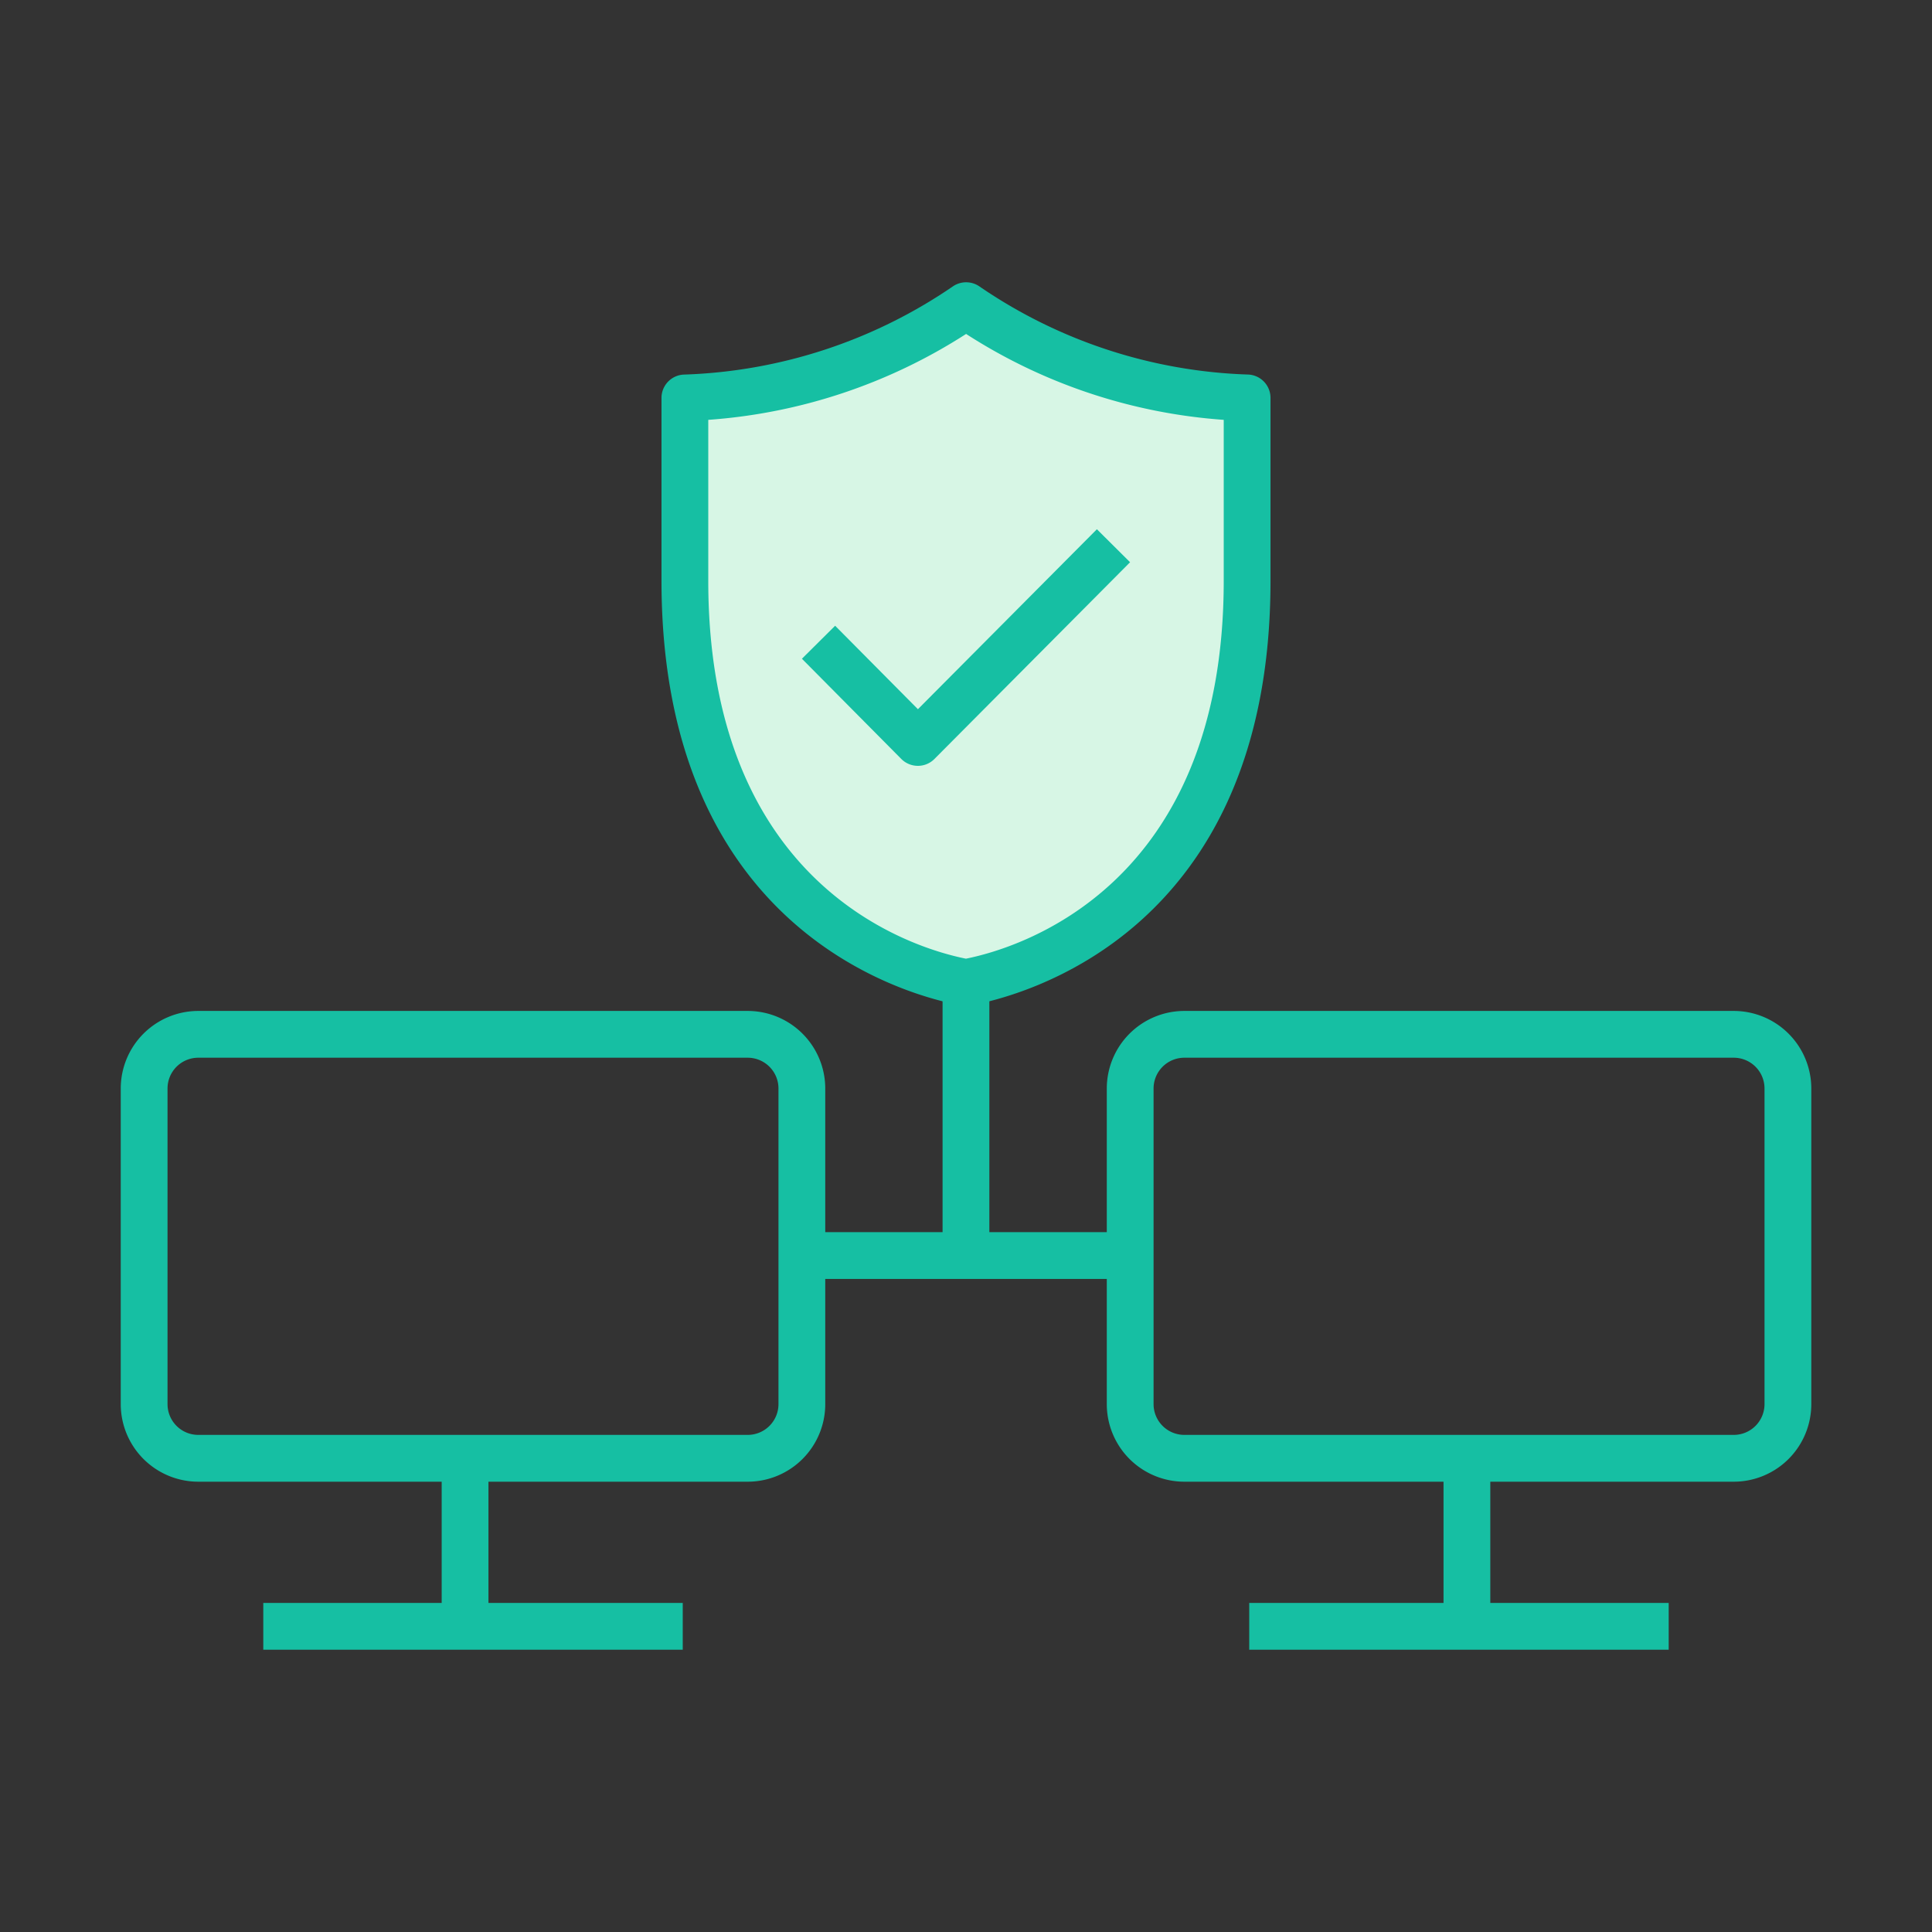 <svg xmlns="http://www.w3.org/2000/svg" width="80" height="80" viewBox="0 0 80 80">
  <rect x="0" y="0" width="80" height="80" fill="#333333" stroke="none"/>
  <g id="::ic-database-and-os-support" transform="translate(-372 -1433.312)">
    <g id="Group_4647-inner" data-name="Group 4647-inner" transform="translate(-194.444 1084.139)">
      <g id="Group_4646" data-name="Group 4646" transform="translate(593.835 360.862)">
        <path id="Path_5555" data-name="Path 5555" d="M595.577,389.388c-2.065-.372-11.656-2.842-11.642-16.67,0-1.852,0-5.355,0-7.537a21.705,21.705,0,0,0,11.646-3.819,21.667,21.667,0,0,0,11.637,3.819c0,2.184,0,5.683,0,7.535C607.233,386.546,597.641,389.016,595.577,389.388Z" transform="translate(-582.968 -360.392)" fill="#d7f6e5"/>
        <path id="Path_5556" data-name="Path 5556" d="M596.043,390.824a1.055,1.055,0,0,1-.172-.016c-2.079-.374-12.45-2.98-12.435-17.624V365.65a.967.967,0,0,1,.92-.967,20.907,20.907,0,0,0,11.139-3.648.971.971,0,0,1,1.11,0,20.847,20.847,0,0,0,11.129,3.646.967.967,0,0,1,.92.967v7.537c.016,14.642-10.36,17.248-12.439,17.622A1.018,1.018,0,0,1,596.043,390.824Zm-10.67-24.267v6.632c-.014,12.727,8.523,15.25,10.67,15.68,2.149-.43,10.687-2.953,10.674-15.68v-6.632A22.618,22.618,0,0,1,596.049,363,22.677,22.677,0,0,1,585.373,366.557Z" transform="translate(-583.436 -360.861)" fill="#16bfa3"/>
        <path id="Path_5557" data-name="Path 5557" d="M591.24,375.936h0a.971.971,0,0,1-.688-.285l-4.115-4.15,1.375-1.366,3.428,3.456,7.411-7.452,1.374,1.366-8.1,8.145A.965.965,0,0,1,591.24,375.936Z" transform="translate(-580.622 -355.913)" fill="#16bfa3"/>
      </g>
      <path id="Path_5558" data-name="Path 5558" d="M619.349,396.632H596.6a3.213,3.213,0,0,1-3.21-3.21V380.349a3.213,3.213,0,0,1,3.21-3.21h22.752a3.213,3.213,0,0,1,3.21,3.21v13.072A3.213,3.213,0,0,1,619.349,396.632ZM596.6,379.076a1.275,1.275,0,0,0-1.273,1.273v13.072a1.275,1.275,0,0,0,1.273,1.273h22.752a1.275,1.275,0,0,0,1.273-1.273V380.349a1.275,1.275,0,0,0-1.273-1.273Z" transform="translate(18.884 13.895)" fill="#16bfa3"/>
      <rect id="Rectangle_1588" data-name="Rectangle 1588" width="17.369" height="1.937" transform="translate(618.172 415.547)" fill="#16bfa3"/>
      <rect id="Rectangle_1589" data-name="Rectangle 1589" width="1.937" height="6.957" transform="translate(626.217 409.559)" fill="#16bfa3"/>
      <rect id="Rectangle_1590" data-name="Rectangle 1590" width="15.279" height="1.937" transform="translate(598.804 400.194)" fill="#16bfa3"/>
      <rect id="Rectangle_1591" data-name="Rectangle 1591" width="1.937" height="12.289" transform="translate(605.474 388.99)" fill="#16bfa3"/>
      <path id="Path_5559" data-name="Path 5559" d="M597.406,396.632H574.654a3.213,3.213,0,0,1-3.21-3.21V380.349a3.213,3.213,0,0,1,3.21-3.21h22.752a3.213,3.213,0,0,1,3.21,3.21v13.072A3.213,3.213,0,0,1,597.406,396.632Zm-22.752-17.556a1.274,1.274,0,0,0-1.273,1.273v13.072a1.274,1.274,0,0,0,1.273,1.273h22.752a1.275,1.275,0,0,0,1.273-1.273V380.349a1.275,1.275,0,0,0-1.273-1.273Z" transform="translate(0 13.895)" fill="#16bfa3"/>
      <rect id="Rectangle_1592" data-name="Rectangle 1592" width="17.369" height="1.937" transform="translate(577.346 415.547)" fill="#16bfa3"/>
      <rect id="Rectangle_1593" data-name="Rectangle 1593" width="1.937" height="6.957" transform="translate(584.733 409.559)" fill="#16bfa3"/>
    </g>
    <rect id="Group_4647-area" data-name="Group 4647-area" width="80" height="80" transform="translate(372 1433.312)" fill="none"/>
  </g>
</svg>
